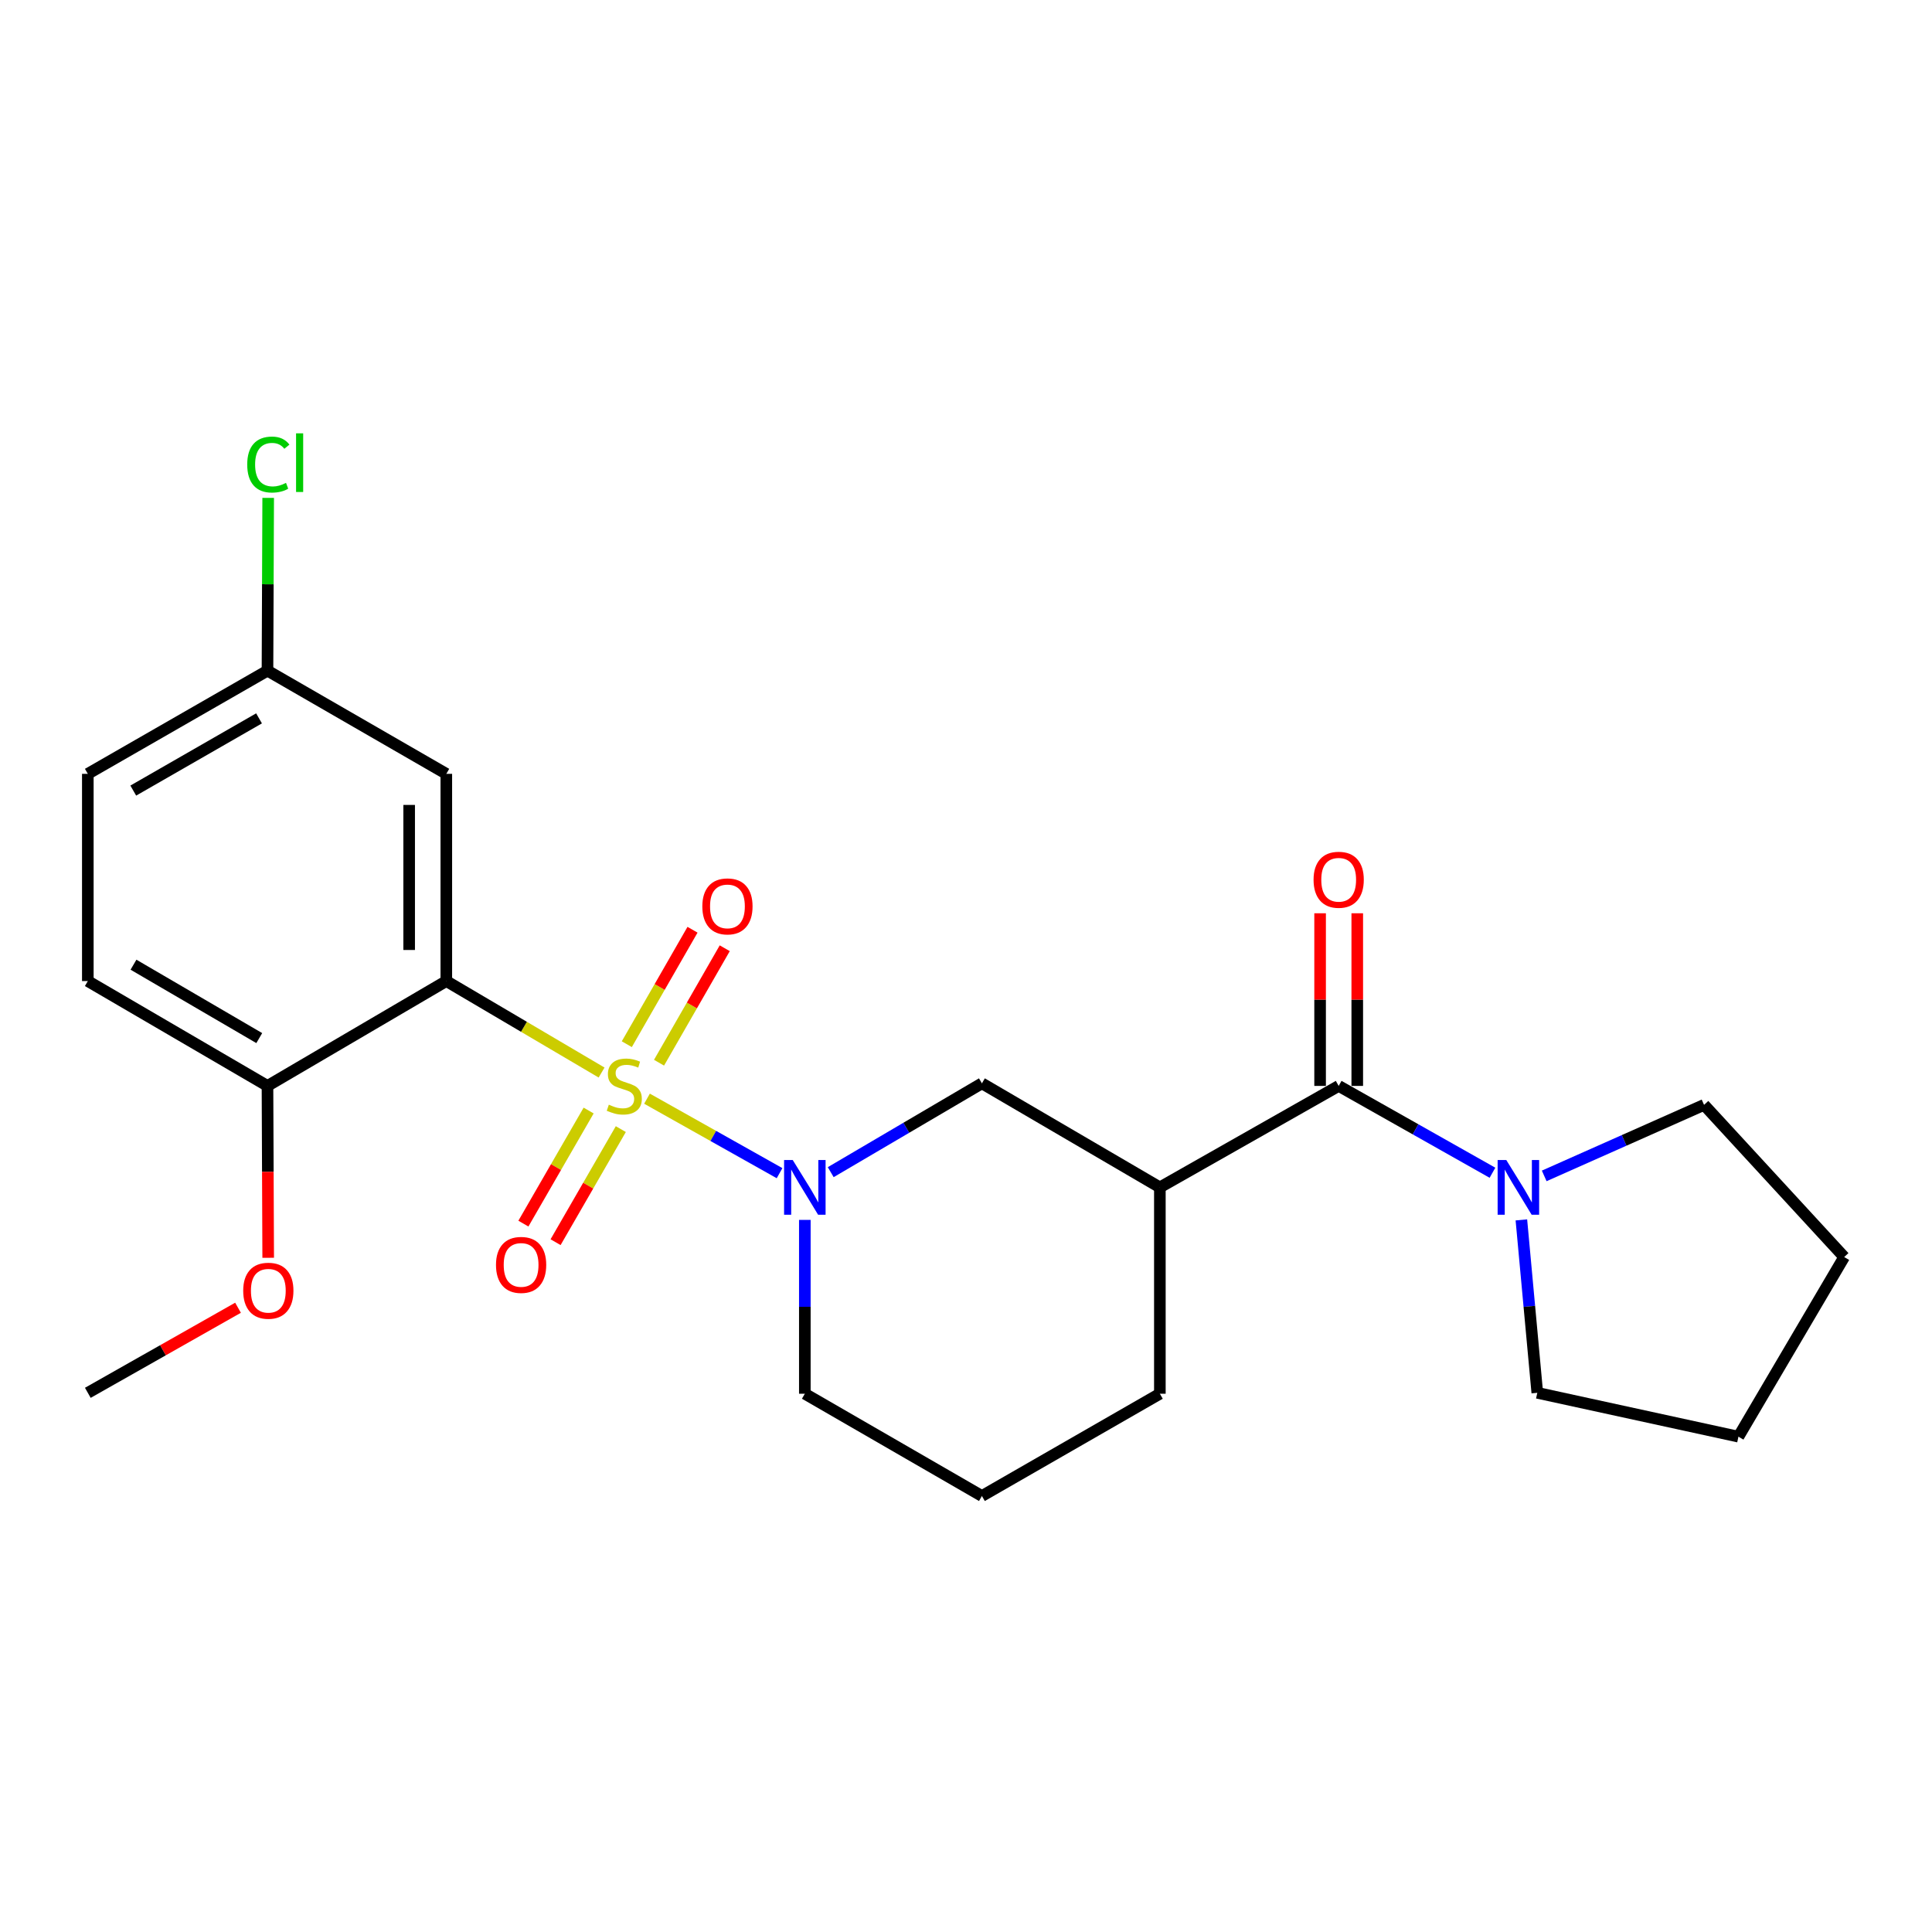 <?xml version='1.0' encoding='iso-8859-1'?>
<svg version='1.1' baseProfile='full'
              xmlns='http://www.w3.org/2000/svg'
                      xmlns:rdkit='http://www.rdkit.org/xml'
                      xmlns:xlink='http://www.w3.org/1999/xlink'
                  xml:space='preserve'
width='1000px' height='1000px' viewBox='0 0 1000 1000'>
<!-- END OF HEADER -->
<rect style='opacity:1.0;fill:#FFFFFF;stroke:none' width='1000' height='1000' x='0' y='0'> </rect>
<path class='bond-0' d='M 311.376,555.143 L 271.194,531.47' style='fill:none;fill-rule:evenodd;stroke:#CCCC00;stroke-width:6px;stroke-linecap:butt;stroke-linejoin:miter;stroke-opacity:1' />
<path class='bond-0' d='M 271.194,531.47 L 231.013,507.798' style='fill:none;fill-rule:evenodd;stroke:#000000;stroke-width:6px;stroke-linecap:butt;stroke-linejoin:miter;stroke-opacity:1' />
<path class='bond-1' d='M 334.889,568.676 L 369.194,587.954' style='fill:none;fill-rule:evenodd;stroke:#CCCC00;stroke-width:6px;stroke-linecap:butt;stroke-linejoin:miter;stroke-opacity:1' />
<path class='bond-1' d='M 369.194,587.954 L 403.498,607.233' style='fill:none;fill-rule:evenodd;stroke:#0000FF;stroke-width:6px;stroke-linecap:butt;stroke-linejoin:miter;stroke-opacity:1' />
<path class='bond-7' d='M 304.673,574.813 L 287.789,604.078' style='fill:none;fill-rule:evenodd;stroke:#CCCC00;stroke-width:6px;stroke-linecap:butt;stroke-linejoin:miter;stroke-opacity:1' />
<path class='bond-7' d='M 287.789,604.078 L 270.906,633.342' style='fill:none;fill-rule:evenodd;stroke:#FF0000;stroke-width:6px;stroke-linecap:butt;stroke-linejoin:miter;stroke-opacity:1' />
<path class='bond-7' d='M 321.333,584.425 L 304.449,613.689' style='fill:none;fill-rule:evenodd;stroke:#CCCC00;stroke-width:6px;stroke-linecap:butt;stroke-linejoin:miter;stroke-opacity:1' />
<path class='bond-7' d='M 304.449,613.689 L 287.565,642.953' style='fill:none;fill-rule:evenodd;stroke:#FF0000;stroke-width:6px;stroke-linecap:butt;stroke-linejoin:miter;stroke-opacity:1' />
<path class='bond-8' d='M 341.114,550.054 L 358.121,520.431' style='fill:none;fill-rule:evenodd;stroke:#CCCC00;stroke-width:6px;stroke-linecap:butt;stroke-linejoin:miter;stroke-opacity:1' />
<path class='bond-8' d='M 358.121,520.431 L 375.128,490.809' style='fill:none;fill-rule:evenodd;stroke:#FF0000;stroke-width:6px;stroke-linecap:butt;stroke-linejoin:miter;stroke-opacity:1' />
<path class='bond-8' d='M 324.435,540.478 L 341.441,510.855' style='fill:none;fill-rule:evenodd;stroke:#CCCC00;stroke-width:6px;stroke-linecap:butt;stroke-linejoin:miter;stroke-opacity:1' />
<path class='bond-8' d='M 341.441,510.855 L 358.448,481.233' style='fill:none;fill-rule:evenodd;stroke:#FF0000;stroke-width:6px;stroke-linecap:butt;stroke-linejoin:miter;stroke-opacity:1' />
<path class='bond-6' d='M 231.013,507.798 L 231.013,400.54' style='fill:none;fill-rule:evenodd;stroke:#000000;stroke-width:6px;stroke-linecap:butt;stroke-linejoin:miter;stroke-opacity:1' />
<path class='bond-6' d='M 211.779,491.709 L 211.779,416.629' style='fill:none;fill-rule:evenodd;stroke:#000000;stroke-width:6px;stroke-linecap:butt;stroke-linejoin:miter;stroke-opacity:1' />
<path class='bond-9' d='M 231.013,507.798 L 138.447,562.067' style='fill:none;fill-rule:evenodd;stroke:#000000;stroke-width:6px;stroke-linecap:butt;stroke-linejoin:miter;stroke-opacity:1' />
<path class='bond-5' d='M 429.979,606.713 L 469.109,583.722' style='fill:none;fill-rule:evenodd;stroke:#0000FF;stroke-width:6px;stroke-linecap:butt;stroke-linejoin:miter;stroke-opacity:1' />
<path class='bond-5' d='M 469.109,583.722 L 508.238,560.732' style='fill:none;fill-rule:evenodd;stroke:#000000;stroke-width:6px;stroke-linecap:butt;stroke-linejoin:miter;stroke-opacity:1' />
<path class='bond-13' d='M 416.581,631.415 L 416.581,676.404' style='fill:none;fill-rule:evenodd;stroke:#0000FF;stroke-width:6px;stroke-linecap:butt;stroke-linejoin:miter;stroke-opacity:1' />
<path class='bond-13' d='M 416.581,676.404 L 416.581,721.393' style='fill:none;fill-rule:evenodd;stroke:#000000;stroke-width:6px;stroke-linecap:butt;stroke-linejoin:miter;stroke-opacity:1' />
<path class='bond-2' d='M 692.899,562.067 L 600.344,614.585' style='fill:none;fill-rule:evenodd;stroke:#000000;stroke-width:6px;stroke-linecap:butt;stroke-linejoin:miter;stroke-opacity:1' />
<path class='bond-4' d='M 692.899,562.067 L 732.7,584.54' style='fill:none;fill-rule:evenodd;stroke:#000000;stroke-width:6px;stroke-linecap:butt;stroke-linejoin:miter;stroke-opacity:1' />
<path class='bond-4' d='M 732.7,584.54 L 772.502,607.013' style='fill:none;fill-rule:evenodd;stroke:#0000FF;stroke-width:6px;stroke-linecap:butt;stroke-linejoin:miter;stroke-opacity:1' />
<path class='bond-10' d='M 702.515,562.067 L 702.515,517.389' style='fill:none;fill-rule:evenodd;stroke:#000000;stroke-width:6px;stroke-linecap:butt;stroke-linejoin:miter;stroke-opacity:1' />
<path class='bond-10' d='M 702.515,517.389 L 702.515,472.71' style='fill:none;fill-rule:evenodd;stroke:#FF0000;stroke-width:6px;stroke-linecap:butt;stroke-linejoin:miter;stroke-opacity:1' />
<path class='bond-10' d='M 683.282,562.067 L 683.282,517.389' style='fill:none;fill-rule:evenodd;stroke:#000000;stroke-width:6px;stroke-linecap:butt;stroke-linejoin:miter;stroke-opacity:1' />
<path class='bond-10' d='M 683.282,517.389 L 683.282,472.71' style='fill:none;fill-rule:evenodd;stroke:#FF0000;stroke-width:6px;stroke-linecap:butt;stroke-linejoin:miter;stroke-opacity:1' />
<path class='bond-3' d='M 600.344,614.585 L 508.238,560.732' style='fill:none;fill-rule:evenodd;stroke:#000000;stroke-width:6px;stroke-linecap:butt;stroke-linejoin:miter;stroke-opacity:1' />
<path class='bond-24' d='M 600.344,614.585 L 600.344,721.393' style='fill:none;fill-rule:evenodd;stroke:#000000;stroke-width:6px;stroke-linecap:butt;stroke-linejoin:miter;stroke-opacity:1' />
<path class='bond-18' d='M 787.462,631.414 L 791.581,676.169' style='fill:none;fill-rule:evenodd;stroke:#0000FF;stroke-width:6px;stroke-linecap:butt;stroke-linejoin:miter;stroke-opacity:1' />
<path class='bond-18' d='M 791.581,676.169 L 795.7,720.923' style='fill:none;fill-rule:evenodd;stroke:#000000;stroke-width:6px;stroke-linecap:butt;stroke-linejoin:miter;stroke-opacity:1' />
<path class='bond-19' d='M 799.282,608.643 L 840.648,590.26' style='fill:none;fill-rule:evenodd;stroke:#0000FF;stroke-width:6px;stroke-linecap:butt;stroke-linejoin:miter;stroke-opacity:1' />
<path class='bond-19' d='M 840.648,590.26 L 882.015,571.876' style='fill:none;fill-rule:evenodd;stroke:#000000;stroke-width:6px;stroke-linecap:butt;stroke-linejoin:miter;stroke-opacity:1' />
<path class='bond-12' d='M 231.013,400.54 L 138.447,347.136' style='fill:none;fill-rule:evenodd;stroke:#000000;stroke-width:6px;stroke-linecap:butt;stroke-linejoin:miter;stroke-opacity:1' />
<path class='bond-11' d='M 138.447,562.067 L 45.455,507.798' style='fill:none;fill-rule:evenodd;stroke:#000000;stroke-width:6px;stroke-linecap:butt;stroke-linejoin:miter;stroke-opacity:1' />
<path class='bond-11' d='M 134.193,537.315 L 69.098,499.327' style='fill:none;fill-rule:evenodd;stroke:#000000;stroke-width:6px;stroke-linecap:butt;stroke-linejoin:miter;stroke-opacity:1' />
<path class='bond-17' d='M 138.447,562.067 L 138.631,606.549' style='fill:none;fill-rule:evenodd;stroke:#000000;stroke-width:6px;stroke-linecap:butt;stroke-linejoin:miter;stroke-opacity:1' />
<path class='bond-17' d='M 138.631,606.549 L 138.815,651.031' style='fill:none;fill-rule:evenodd;stroke:#FF0000;stroke-width:6px;stroke-linecap:butt;stroke-linejoin:miter;stroke-opacity:1' />
<path class='bond-15' d='M 45.455,507.798 L 45.455,400.54' style='fill:none;fill-rule:evenodd;stroke:#000000;stroke-width:6px;stroke-linecap:butt;stroke-linejoin:miter;stroke-opacity:1' />
<path class='bond-16' d='M 138.447,347.136 L 138.629,302.42' style='fill:none;fill-rule:evenodd;stroke:#000000;stroke-width:6px;stroke-linecap:butt;stroke-linejoin:miter;stroke-opacity:1' />
<path class='bond-16' d='M 138.629,302.42 L 138.811,257.704' style='fill:none;fill-rule:evenodd;stroke:#00CC00;stroke-width:6px;stroke-linecap:butt;stroke-linejoin:miter;stroke-opacity:1' />
<path class='bond-25' d='M 138.447,347.136 L 45.455,400.54' style='fill:none;fill-rule:evenodd;stroke:#000000;stroke-width:6px;stroke-linecap:butt;stroke-linejoin:miter;stroke-opacity:1' />
<path class='bond-25' d='M 134.077,371.825 L 68.982,409.208' style='fill:none;fill-rule:evenodd;stroke:#000000;stroke-width:6px;stroke-linecap:butt;stroke-linejoin:miter;stroke-opacity:1' />
<path class='bond-20' d='M 416.581,721.393 L 508.238,774.327' style='fill:none;fill-rule:evenodd;stroke:#000000;stroke-width:6px;stroke-linecap:butt;stroke-linejoin:miter;stroke-opacity:1' />
<path class='bond-14' d='M 600.344,721.393 L 508.238,774.327' style='fill:none;fill-rule:evenodd;stroke:#000000;stroke-width:6px;stroke-linecap:butt;stroke-linejoin:miter;stroke-opacity:1' />
<path class='bond-21' d='M 123.201,676.884 L 84.328,698.904' style='fill:none;fill-rule:evenodd;stroke:#FF0000;stroke-width:6px;stroke-linecap:butt;stroke-linejoin:miter;stroke-opacity:1' />
<path class='bond-21' d='M 84.328,698.904 L 45.455,720.923' style='fill:none;fill-rule:evenodd;stroke:#000000;stroke-width:6px;stroke-linecap:butt;stroke-linejoin:miter;stroke-opacity:1' />
<path class='bond-23' d='M 795.7,720.923 L 899.816,743.618' style='fill:none;fill-rule:evenodd;stroke:#000000;stroke-width:6px;stroke-linecap:butt;stroke-linejoin:miter;stroke-opacity:1' />
<path class='bond-22' d='M 882.015,571.876 L 954.545,650.636' style='fill:none;fill-rule:evenodd;stroke:#000000;stroke-width:6px;stroke-linecap:butt;stroke-linejoin:miter;stroke-opacity:1' />
<path class='bond-26' d='M 954.545,650.636 L 899.816,743.618' style='fill:none;fill-rule:evenodd;stroke:#000000;stroke-width:6px;stroke-linecap:butt;stroke-linejoin:miter;stroke-opacity:1' />
<path  class='atom-0' d='M 315.129 571.787
Q 315.449 571.907, 316.769 572.467
Q 318.089 573.027, 319.529 573.387
Q 321.009 573.707, 322.449 573.707
Q 325.129 573.707, 326.689 572.427
Q 328.249 571.107, 328.249 568.827
Q 328.249 567.267, 327.449 566.307
Q 326.689 565.347, 325.489 564.827
Q 324.289 564.307, 322.289 563.707
Q 319.769 562.947, 318.249 562.227
Q 316.769 561.507, 315.689 559.987
Q 314.649 558.467, 314.649 555.907
Q 314.649 552.347, 317.049 550.147
Q 319.489 547.947, 324.289 547.947
Q 327.569 547.947, 331.289 549.507
L 330.369 552.587
Q 326.969 551.187, 324.409 551.187
Q 321.649 551.187, 320.129 552.347
Q 318.609 553.467, 318.649 555.427
Q 318.649 556.947, 319.409 557.867
Q 320.209 558.787, 321.329 559.307
Q 322.489 559.827, 324.409 560.427
Q 326.969 561.227, 328.489 562.027
Q 330.009 562.827, 331.089 564.467
Q 332.209 566.067, 332.209 568.827
Q 332.209 572.747, 329.569 574.867
Q 326.969 576.947, 322.609 576.947
Q 320.089 576.947, 318.169 576.387
Q 316.289 575.867, 314.049 574.947
L 315.129 571.787
' fill='#CCCC00'/>
<path  class='atom-2' d='M 410.321 600.425
L 419.601 615.425
Q 420.521 616.905, 422.001 619.585
Q 423.481 622.265, 423.561 622.425
L 423.561 600.425
L 427.321 600.425
L 427.321 628.745
L 423.441 628.745
L 413.481 612.345
Q 412.321 610.425, 411.081 608.225
Q 409.881 606.025, 409.521 605.345
L 409.521 628.745
L 405.841 628.745
L 405.841 600.425
L 410.321 600.425
' fill='#0000FF'/>
<path  class='atom-5' d='M 779.653 600.425
L 788.933 615.425
Q 789.853 616.905, 791.333 619.585
Q 792.813 622.265, 792.893 622.425
L 792.893 600.425
L 796.653 600.425
L 796.653 628.745
L 792.773 628.745
L 782.813 612.345
Q 781.653 610.425, 780.413 608.225
Q 779.213 606.025, 778.853 605.345
L 778.853 628.745
L 775.173 628.745
L 775.173 600.425
L 779.653 600.425
' fill='#0000FF'/>
<path  class='atom-8' d='M 256.725 654.713
Q 256.725 647.913, 260.085 644.113
Q 263.445 640.313, 269.725 640.313
Q 276.005 640.313, 279.365 644.113
Q 282.725 647.913, 282.725 654.713
Q 282.725 661.593, 279.325 665.513
Q 275.925 669.393, 269.725 669.393
Q 263.485 669.393, 260.085 665.513
Q 256.725 661.633, 256.725 654.713
M 269.725 666.193
Q 274.045 666.193, 276.365 663.313
Q 278.725 660.393, 278.725 654.713
Q 278.725 649.153, 276.365 646.353
Q 274.045 643.513, 269.725 643.513
Q 265.405 643.513, 263.045 646.313
Q 260.725 649.113, 260.725 654.713
Q 260.725 660.433, 263.045 663.313
Q 265.405 666.193, 269.725 666.193
' fill='#FF0000'/>
<path  class='atom-9' d='M 363.523 469.144
Q 363.523 462.344, 366.883 458.544
Q 370.243 454.744, 376.523 454.744
Q 382.803 454.744, 386.163 458.544
Q 389.523 462.344, 389.523 469.144
Q 389.523 476.024, 386.123 479.944
Q 382.723 483.824, 376.523 483.824
Q 370.283 483.824, 366.883 479.944
Q 363.523 476.064, 363.523 469.144
M 376.523 480.624
Q 380.843 480.624, 383.163 477.744
Q 385.523 474.824, 385.523 469.144
Q 385.523 463.584, 383.163 460.784
Q 380.843 457.944, 376.523 457.944
Q 372.203 457.944, 369.843 460.744
Q 367.523 463.544, 367.523 469.144
Q 367.523 474.864, 369.843 477.744
Q 372.203 480.624, 376.523 480.624
' fill='#FF0000'/>
<path  class='atom-11' d='M 679.899 455.36
Q 679.899 448.56, 683.259 444.76
Q 686.619 440.96, 692.899 440.96
Q 699.179 440.96, 702.539 444.76
Q 705.899 448.56, 705.899 455.36
Q 705.899 462.24, 702.499 466.16
Q 699.099 470.04, 692.899 470.04
Q 686.659 470.04, 683.259 466.16
Q 679.899 462.28, 679.899 455.36
M 692.899 466.84
Q 697.219 466.84, 699.539 463.96
Q 701.899 461.04, 701.899 455.36
Q 701.899 449.8, 699.539 447
Q 697.219 444.16, 692.899 444.16
Q 688.579 444.16, 686.219 446.96
Q 683.899 449.76, 683.899 455.36
Q 683.899 461.08, 686.219 463.96
Q 688.579 466.84, 692.899 466.84
' fill='#FF0000'/>
<path  class='atom-17' d='M 127.965 240.453
Q 127.965 233.413, 131.245 229.733
Q 134.565 226.013, 140.845 226.013
Q 146.685 226.013, 149.805 230.133
L 147.165 232.293
Q 144.885 229.293, 140.845 229.293
Q 136.565 229.293, 134.285 232.173
Q 132.045 235.013, 132.045 240.453
Q 132.045 246.053, 134.365 248.933
Q 136.725 251.813, 141.285 251.813
Q 144.405 251.813, 148.045 249.933
L 149.165 252.933
Q 147.685 253.893, 145.445 254.453
Q 143.205 255.013, 140.725 255.013
Q 134.565 255.013, 131.245 251.253
Q 127.965 247.493, 127.965 240.453
' fill='#00CC00'/>
<path  class='atom-17' d='M 153.245 224.293
L 156.925 224.293
L 156.925 254.653
L 153.245 254.653
L 153.245 224.293
' fill='#00CC00'/>
<path  class='atom-18' d='M 125.885 668.08
Q 125.885 661.28, 129.245 657.48
Q 132.605 653.68, 138.885 653.68
Q 145.165 653.68, 148.525 657.48
Q 151.885 661.28, 151.885 668.08
Q 151.885 674.96, 148.485 678.88
Q 145.085 682.76, 138.885 682.76
Q 132.645 682.76, 129.245 678.88
Q 125.885 675, 125.885 668.08
M 138.885 679.56
Q 143.205 679.56, 145.525 676.68
Q 147.885 673.76, 147.885 668.08
Q 147.885 662.52, 145.525 659.72
Q 143.205 656.88, 138.885 656.88
Q 134.565 656.88, 132.205 659.68
Q 129.885 662.48, 129.885 668.08
Q 129.885 673.8, 132.205 676.68
Q 134.565 679.56, 138.885 679.56
' fill='#FF0000'/>
</svg>
